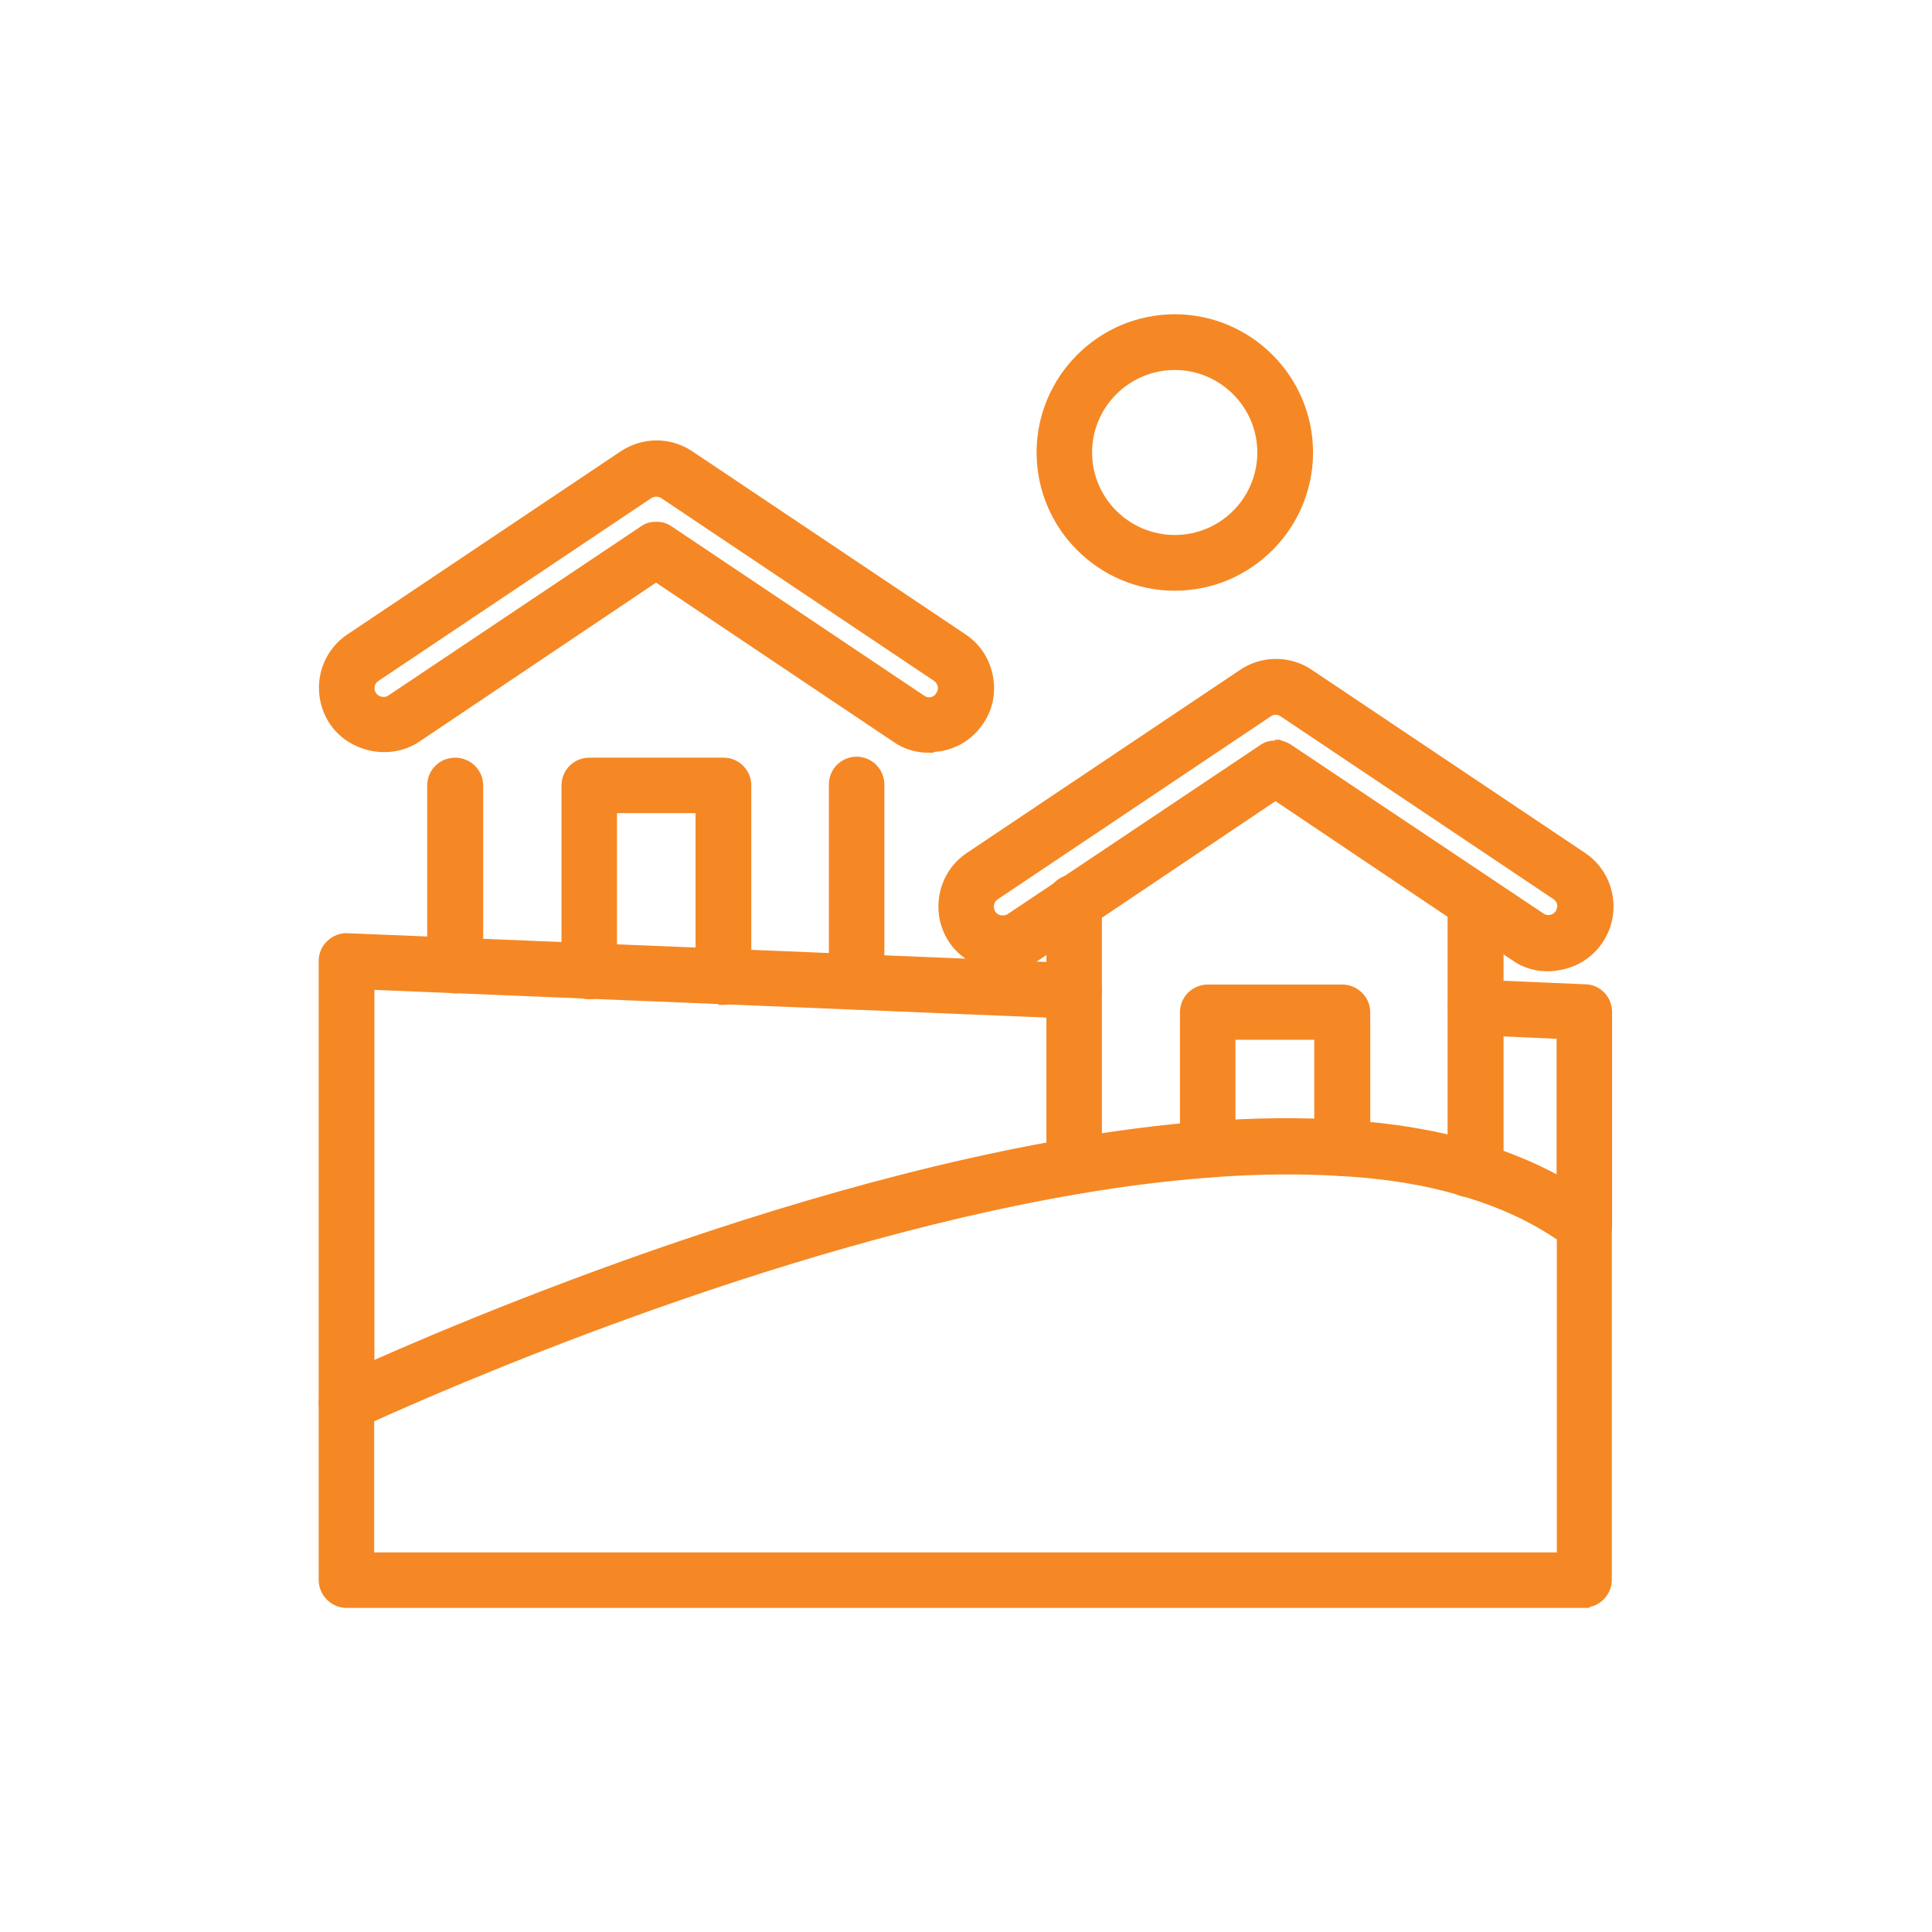 <?xml version="1.0" encoding="UTF-8"?>
<svg id="Layer_1" xmlns="http://www.w3.org/2000/svg" version="1.1" viewBox="0 0 786.9 786.9">
  <!-- Generator: Adobe Illustrator 29.5.1, SVG Export Plug-In . SVG Version: 2.1.0 Build 141)  -->
  <defs>
    <style>
      .st0 {
        fill: #f58824;
        stroke: #f58824;
        stroke-miterlimit: 10;
        stroke-width: 4px;
      }
    </style>
  </defs>
  <g>
    <g>
      <path class="st0" d="M185.4,402.6c-5.1,0-9.4-4.2-9.4-9.3v-73.4c0-5.2,4.2-9.3,9.4-9.3s9.4,4.2,9.4,9.3v73.4c0,5.2-4.2,9.3-9.4,9.3Z"/>
      <path class="st0" d="M348.9,409.2c-5.2,0-9.3-4.2-9.3-9.3v-80.4c0-5.2,4.2-9.3,9.3-9.3s9.3,4.2,9.3,9.3v80.4c0,5.2-4.2,9.3-9.3,9.3Z"/>
      <path class="st0" d="M378.3,304.6c-4.6,0-9.4-1.3-13.4-4.2l-97.7-65.5-97.5,65.5c-10.9,7.3-26.4,4.1-33.7-6.7-7.4-11.2-4.5-26.3,6.7-33.7l111.2-74.5c8.3-5.5,18.7-5.5,27,0l111.2,74.5c5.4,3.6,9,9,10.3,15.5,1.3,6.5,0,12.8-3.6,18.1-3.6,5.4-9,9-15.4,10.3-1.6.3-3.2.4-4.8.4h-.3ZM267.3,214.5c1.7,0,3.6.4,5.2,1.6l102.8,68.9c1.3.9,2.8,1.2,4.2.9s2.8-1.2,3.5-2.5c.9-1.2,1.2-2.8.9-4.2s-1.2-2.8-2.3-3.5l-111.2-74.5c-1.9-1.2-4.4-1.2-6.2,0l-111.2,74.5c-2.6,1.7-3.2,5.2-1.5,7.7,1.7,2.5,5.2,3.2,7.7,1.6l102.9-68.9c1.6-1.2,3.3-1.6,5.2-1.6h0Z"/>
    </g>
    <path class="st0" d="M294.6,407.1c-5.2,0-9.3-4.2-9.3-9.3v-68.6h-36v66.5c0,5.2-4.2,9.3-9.3,9.3s-9.3-4.2-9.3-9.3v-75.8c0-5.2,4.2-9.3,9.3-9.3h54.7c5.2,0,9.3,4.2,9.3,9.3v78.1c0,5.2-4.2,9.3-9.3,9.3h-.1Z"/>
  </g>
  <g>
    <g>
      <path class="st0" d="M645.4,652.9H141.2c-5.1,0-9.4-4.2-9.4-9.4v-72c0-3.6,2.2-7,5.2-8.4,1.5-.7,154.6-72.9,298.8-97.4,19.2-3.3,37.7-5.7,55.3-7,20-1.5,38.7-1.6,56-.6,19.6,1.2,37.6,4.2,53.6,8.9,19.3,5.7,36.3,13.9,50.2,24.4,2.3,1.7,3.6,4.5,3.6,7.4v144.6c0,5.1-4.2,9.4-9.4,9.4h.3ZM150.6,634.3h485.5v-130.5c-11.5-8-25-14.2-40.5-18.7-14.5-4.4-31.2-7.1-49.3-8.1-16.4-1-34.4-.9-53.6.6-17,1.3-35,3.5-53.6,6.7-126.6,21.5-260.5,80.5-288.7,93.3v56.6h.1Z"/>
      <path class="st0" d="M601.1,485.6h-2.9c-5.1,0-9.4-4.2-9.4-9.4s4.2-9.3,9.4-9.3h2.9c5.1,0,9.4,4.2,9.4,9.3s-4.2,9.4-9.4,9.4Z"/>
      <path class="st0" d="M437.5,484.3c-5.2,0-9.3-4.2-9.3-9.4v-107.5c0-5.2,4.2-9.3,9.3-9.3s9.3,4.2,9.3,9.3v107.5c0,5.1-4.2,9.4-9.3,9.4Z"/>
      <path class="st0" d="M601,485.6c-5.1,0-9.4-4.2-9.4-9.4v-108.7c0-5.2,4.2-9.3,9.4-9.3s9.4,4.2,9.4,9.3v108.7c0,5.1-4.2,9.4-9.4,9.4Z"/>
      <path class="st0" d="M630.4,393.6c-4.8,0-9.4-1.3-13.4-4.2l-97.5-65.5-97.5,65.5c-10.7,7.1-26.4,4.1-33.7-6.7-7.4-11-4.5-26.3,6.7-33.7l111.2-74.5c8.1-5.5,18.9-5.5,27,0l111.2,74.5c5.4,3.6,9,9,10.3,15.4,1.3,6.4,0,12.9-3.6,18.3s-9,9-15.4,10.3c-1.6.3-3.2.6-4.8.6h-.4ZM519.4,303.3c1.7,0,3.6.6,5.2,1.6l102.9,68.8c1.3.9,2.8,1.2,4.2.9,1.5-.3,2.8-1.2,3.6-2.3.7-1.3,1.2-2.8.9-4.2s-1.2-2.8-2.3-3.5l-111.2-74.5c-1.9-1.3-4.4-1.3-6.2,0l-111.2,74.5c-2.6,1.7-3.2,5.2-1.6,7.8,1.6,2.5,5.2,3.2,7.8,1.6l102.8-68.8c1.6-1.2,3.5-1.6,5.2-1.6h0v-.3Z"/>
    </g>
    <path class="st0" d="M492,477.6c-5.1,0-9.4-4.2-9.4-9.3v-56c0-5.2,4.2-9.3,9.4-9.3h54.7c5.1,0,9.4,4.2,9.4,9.3v55.4c0,5.2-4.2,9.3-9.4,9.3s-9.4-4.2-9.4-9.3v-46.2h-36.1v46.6c0,5.1-4.2,9.4-9.4,9.4h.3Z"/>
  </g>
  <path class="st0" d="M478.5,238.6c-29.9,0-54.3-24.4-54.3-54.3s24.4-54.3,54.3-54.3,54.3,24.4,54.3,54.3-24.4,54.3-54.3,54.3ZM478.5,148.7c-19.7,0-35.7,16-35.7,35.6s16,35.6,35.7,35.6,35.6-16,35.6-35.6-16-35.6-35.6-35.6Z"/>
  <path class="st0" d="M645.4,508.4c-5.1,0-9.4-4.2-9.4-9.4v-77.8l-35.4-1.6c-5.1-.1-9.1-4.5-8.9-9.7.3-5.2,4.6-9,9.7-8.9l44.3,1.9c5.1.1,8.9,4.4,8.9,9.3v86.9c0,5.1-4.2,9.4-9.4,9.4h.3Z"/>
  <path class="st0" d="M141.2,580.9c-5.1,0-9.4-4.2-9.4-9.4v-180.1c0-2.6,1-4.9,2.9-6.7,1.7-1.7,4.4-2.8,6.8-2.6l296.4,12.2c5.2.1,9.1,4.5,8.9,9.7-.1,5.2-4.6,9-9.7,8.9l-286.6-11.8v170.4c0,5.1-4.2,9.4-9.4,9.4h.3Z"/>
</svg>